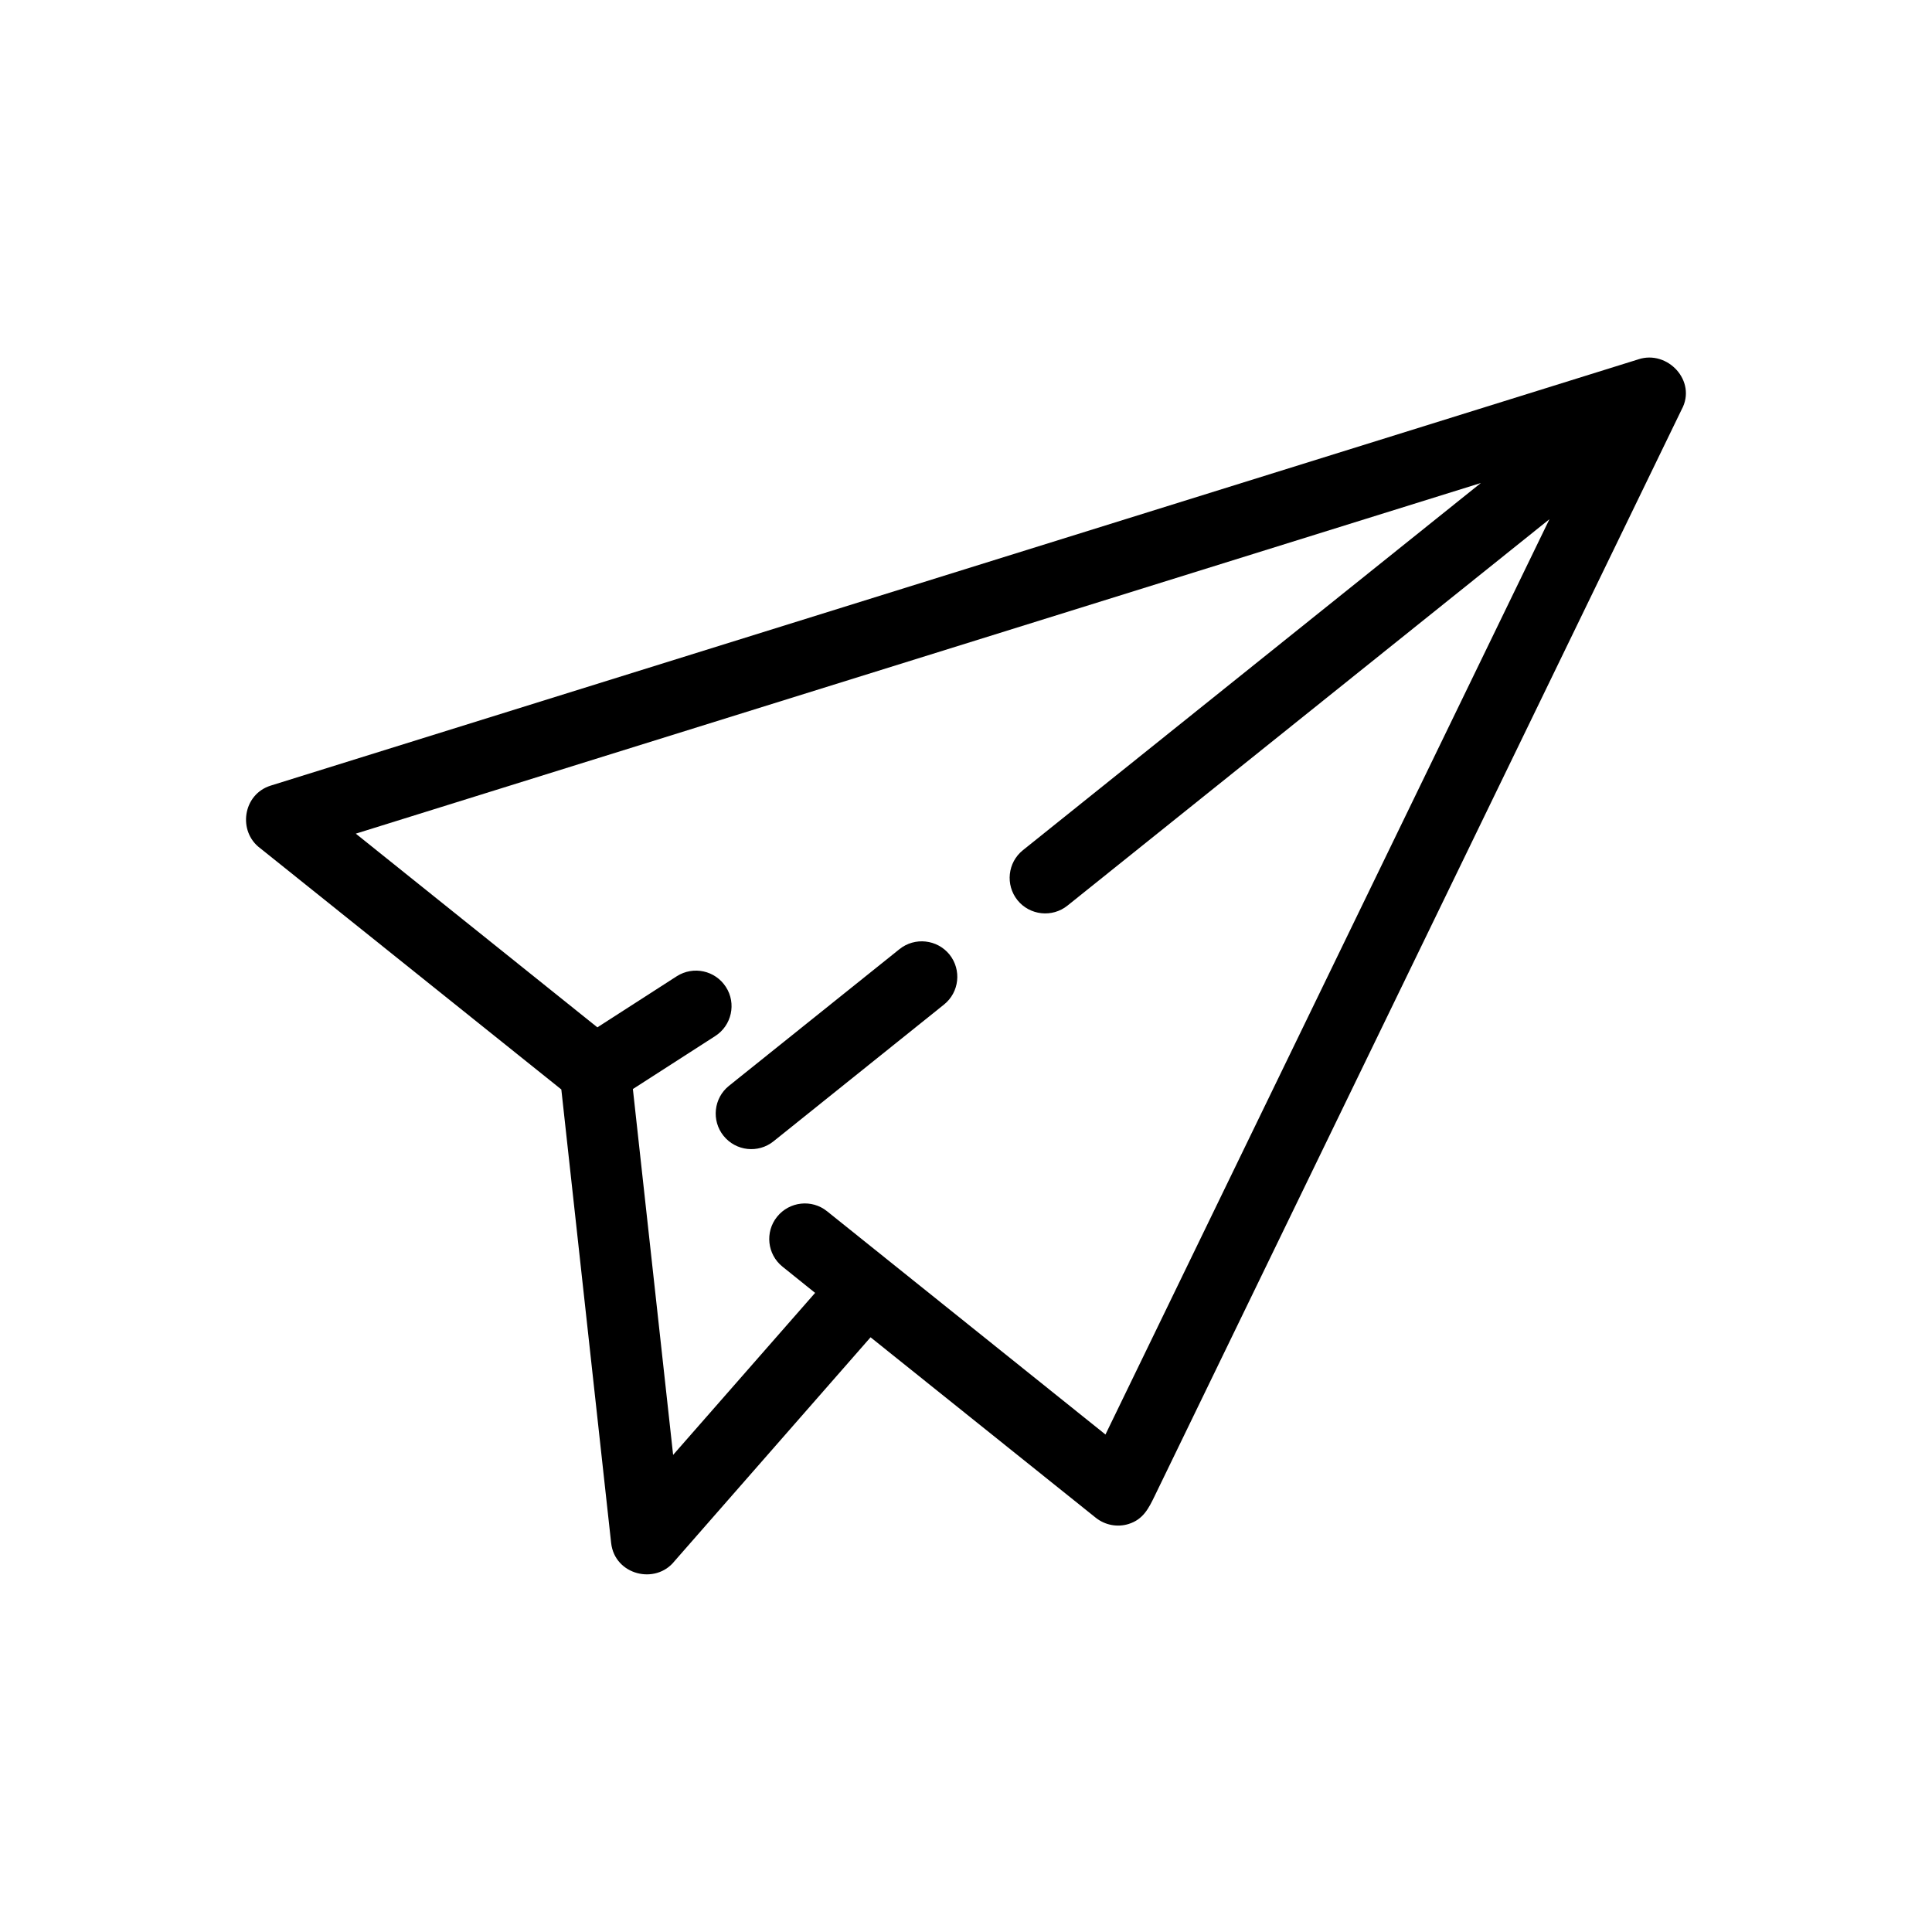 <?xml version="1.0" encoding="UTF-8"?>
<!-- The Best Svg Icon site in the world: iconSvg.co, Visit us! https://iconsvg.co -->
<svg fill="#000000" width="800px" height="800px" version="1.1" viewBox="144 144 512 512" xmlns="http://www.w3.org/2000/svg">
 <g>
  <path d="m348.99 446.46c-4.055 3.254-9.977 2.606-13.246-1.457-3.25-4.035-2.621-9.992 1.438-13.246l45.188-36.223c4.055-3.254 9.996-2.602 13.266 1.438 3.231 4.055 2.602 9.977-1.457 13.238z"/>
  <path d="m578.18 239.23-362.43 112.96c-7.441 2.324-8.777 12.16-2.797 16.59l79.805 63.938 13.203 120.2c0.945 8.465 11.77 11.16 16.809 4.781l51.938-59.305 59.672 47.816c2.539 2.023 5.801 2.562 8.68 1.672 3.934-1.215 5.367-4.191 6.992-7.535l139.6-287.82c4.113-7.539-3.723-15.863-11.477-13.301zm-141.22 284.93-73.781-59.164c-4.035-3.254-9.977-2.606-13.246 1.457-3.25 4.035-2.621 9.969 1.438 13.227l8.641 6.949-37.629 42.934-10.664-96.957 21.805-14.031c4.387-2.801 5.668-8.664 2.852-13.008-2.816-4.394-8.641-5.652-13.027-2.852l-21.039 13.543-64.02-51.332 298.16-92.926-121.37 97.312c-4.055 3.25-4.684 9.191-1.438 13.246 3.25 4.035 9.211 4.684 13.246 1.438l127.73-102.4z"/>
 </g>
</svg>